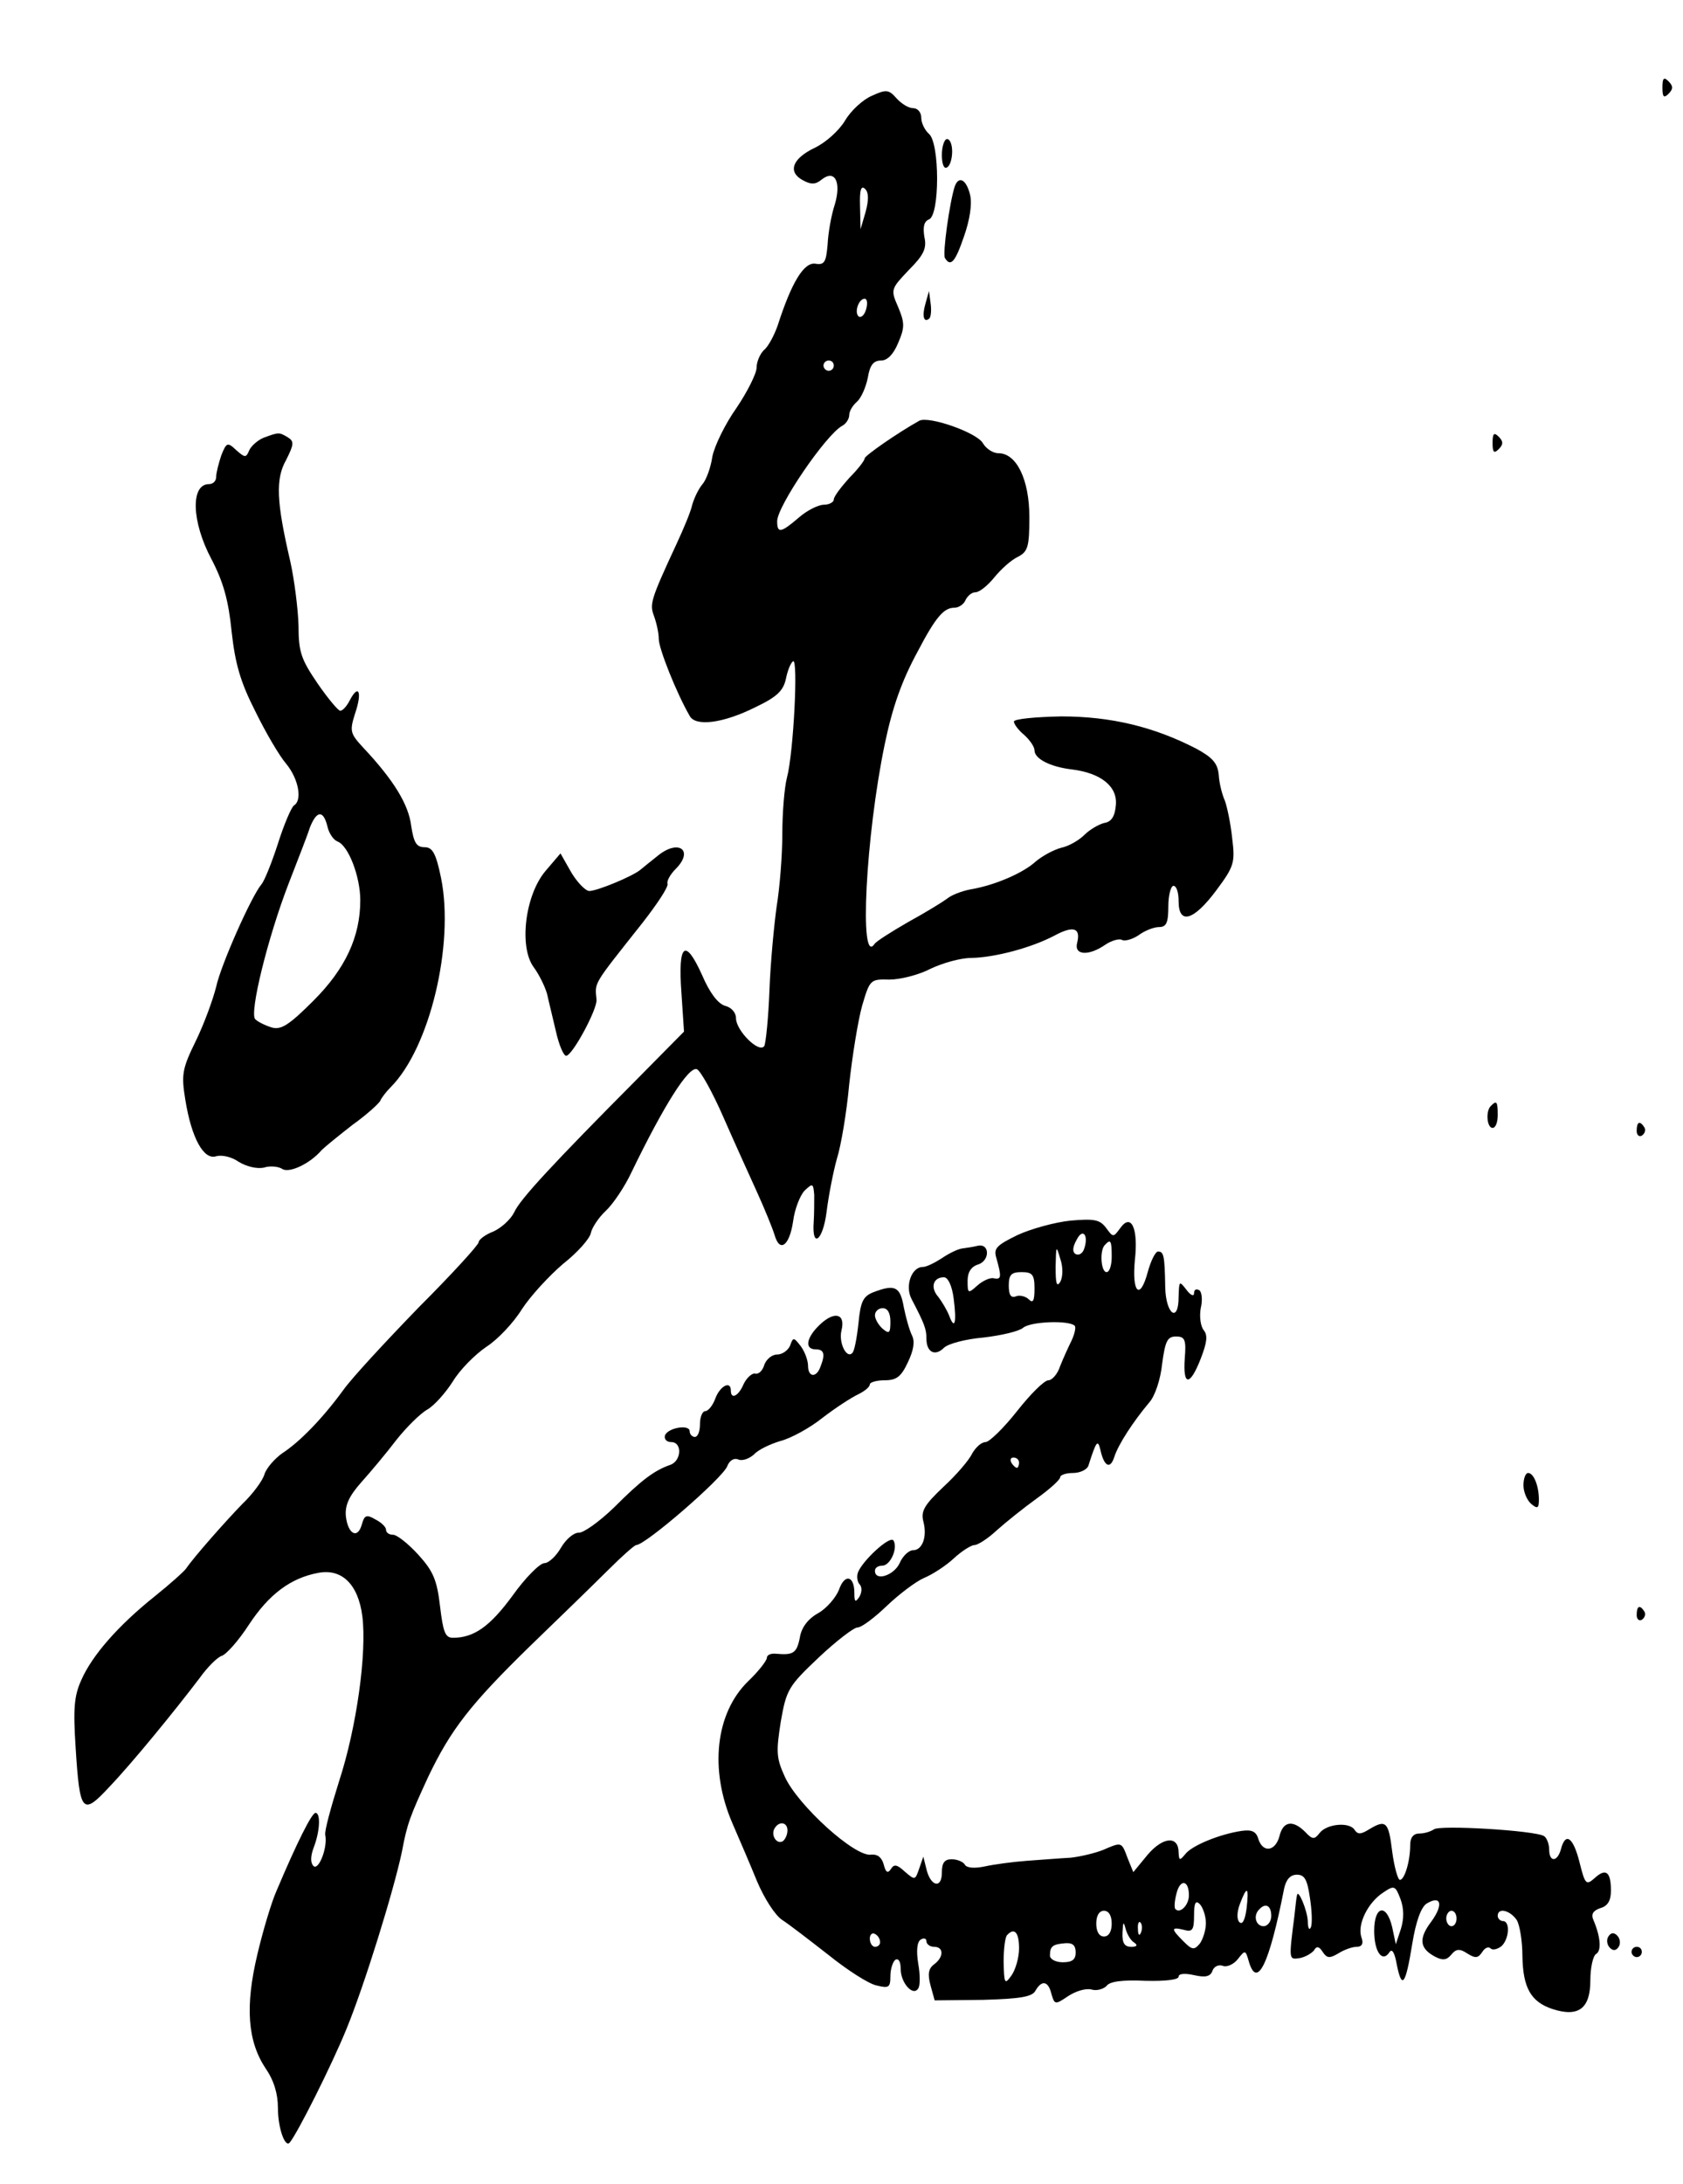 <?xml version="1.0" standalone="no"?>
<!DOCTYPE svg PUBLIC "-//W3C//DTD SVG 20010904//EN"
 "http://www.w3.org/TR/2001/REC-SVG-20010904/DTD/svg10.dtd">
<svg version="1.0" xmlns="http://www.w3.org/2000/svg"
 width="327pt" height="424pt" viewBox="0 0 327 424"
 preserveAspectRatio="xMidYMid meet">

<g transform="translate(0,424) scale(0.1,-0.1)"
fill="#000000" stroke="none">
<path d="M3230 4070 c0 -19 3 -21 12 -12 9 9 9 15 0 24 -9 9 -12 7 -12 -12z"/>
<path d="M1694 4054 c-17 -7 -41 -29 -52 -48 -12 -20 -38 -43 -59 -53 -44 -21
-53 -47 -23 -63 16 -9 25 -8 36 1 26 21 39 -4 26 -48 -7 -21 -13 -56 -14 -78
-3 -34 -6 -40 -24 -37 -22 3 -46 -36 -73 -120 -7 -20 -19 -42 -27 -48 -7 -7
-14 -22 -14 -34 0 -11 -18 -47 -39 -78 -22 -31 -43 -74 -47 -95 -3 -21 -12
-45 -19 -53 -7 -8 -16 -26 -20 -40 -3 -14 -17 -47 -30 -75 -52 -112 -53 -118
-44 -142 5 -14 9 -33 9 -44 0 -18 34 -104 60 -149 11 -21 64 -15 128 17 42 20
54 32 59 55 3 15 9 31 14 34 10 6 1 -177 -12 -226 -5 -19 -9 -69 -9 -110 0
-41 -5 -104 -11 -140 -5 -36 -12 -109 -14 -163 -2 -53 -7 -102 -10 -108 -10
-15 -55 30 -55 54 0 11 -9 21 -21 24 -14 4 -30 25 -45 60 -33 73 -47 61 -40
-35 l5 -75 -87 -88 c-170 -171 -232 -238 -243 -263 -7 -14 -25 -30 -40 -37
-16 -6 -29 -16 -29 -21 0 -5 -52 -62 -116 -126 -63 -65 -130 -137 -147 -161
-41 -56 -85 -101 -119 -123 -14 -10 -30 -28 -34 -40 -3 -12 -23 -39 -43 -58
-34 -35 -94 -103 -109 -125 -4 -6 -32 -31 -62 -55 -70 -56 -121 -114 -142
-162 -14 -31 -16 -55 -11 -132 8 -126 13 -132 65 -76 45 47 129 150 176 212
15 21 34 40 43 43 9 3 33 30 53 61 39 59 81 90 134 100 46 9 78 -22 86 -84 9
-71 -11 -216 -45 -320 -16 -51 -29 -98 -27 -105 5 -24 -13 -70 -23 -60 -6 6
-6 19 1 37 12 32 13 66 3 66 -7 0 -35 -55 -76 -152 -9 -20 -26 -76 -37 -123
-24 -101 -19 -168 16 -221 16 -23 24 -49 24 -77 0 -39 14 -78 23 -67 15 18 81
149 110 220 35 85 92 269 108 345 10 54 16 69 51 145 44 92 82 141 199 255 57
55 125 121 151 147 27 27 51 48 54 48 18 0 167 129 177 153 4 11 13 17 22 13
8 -3 21 2 30 10 8 9 31 20 51 26 20 5 57 25 82 45 26 20 57 40 70 46 12 6 22
14 22 19 0 4 13 8 29 8 23 0 32 7 45 35 11 23 14 40 8 52 -5 10 -12 35 -16 55
-7 40 -17 45 -59 29 -20 -8 -25 -18 -29 -60 -3 -28 -8 -55 -12 -58 -11 -12
-27 20 -21 44 8 32 -13 38 -41 12 -27 -25 -32 -49 -9 -49 16 0 19 -9 9 -34 -8
-22 -24 -20 -24 2 0 10 -6 27 -14 38 -14 18 -15 18 -21 1 -4 -9 -15 -17 -25
-17 -10 0 -21 -9 -25 -20 -3 -11 -11 -19 -18 -17 -6 1 -16 -8 -22 -20 -10 -24
-25 -31 -25 -13 0 20 -21 9 -30 -15 -5 -14 -14 -25 -20 -25 -5 0 -10 -11 -10
-25 0 -14 -4 -25 -10 -25 -5 0 -10 5 -10 11 0 14 -42 7 -48 -8 -2 -7 3 -13 12
-13 22 0 20 -36 -1 -44 -32 -11 -57 -30 -110 -83 -29 -28 -60 -50 -69 -49 -9
0 -24 -12 -34 -29 -9 -16 -24 -30 -32 -30 -9 0 -37 -28 -62 -63 -44 -60 -75
-82 -116 -82 -15 0 -19 11 -25 61 -6 51 -13 68 -42 100 -20 22 -42 39 -49 39
-8 0 -14 4 -14 10 0 5 -9 14 -21 20 -17 10 -21 8 -26 -10 -8 -29 -27 -19 -31
16 -2 21 6 39 30 66 18 20 49 57 68 82 19 24 46 51 60 59 14 8 36 33 50 55 14
23 43 52 65 67 22 14 53 47 69 73 17 26 53 65 80 88 28 22 52 49 54 60 2 10
15 30 29 43 14 13 37 47 50 75 63 130 111 206 127 200 7 -3 30 -44 51 -92 21
-48 51 -114 66 -147 15 -33 30 -70 34 -83 10 -35 29 -21 36 27 3 23 13 49 22
59 16 15 17 15 19 -8 0 -14 0 -37 -1 -52 -4 -54 18 -37 25 19 4 32 13 78 20
103 8 25 19 90 24 145 6 55 17 123 25 152 15 51 16 52 53 51 21 0 57 9 80 21
23 11 58 21 79 21 47 1 117 20 161 43 37 20 52 16 45 -13 -7 -25 22 -27 55 -4
12 8 27 12 32 9 5 -3 20 1 32 9 12 9 30 16 40 16 14 0 18 8 18 40 0 22 5 40
10 40 6 0 10 -13 10 -30 0 -46 29 -38 73 21 35 47 37 54 31 102 -3 29 -10 61
-14 72 -5 11 -11 33 -12 50 -2 23 -12 34 -43 51 -83 43 -167 63 -263 63 -51
-1 -92 -5 -92 -10 0 -5 9 -17 20 -26 11 -10 20 -23 20 -30 0 -16 30 -32 73
-37 56 -7 89 -33 85 -70 -2 -22 -9 -32 -23 -34 -11 -3 -28 -13 -38 -23 -10
-10 -30 -22 -45 -25 -15 -4 -37 -16 -50 -27 -24 -22 -79 -46 -127 -54 -16 -3
-37 -11 -45 -18 -8 -6 -42 -27 -75 -45 -33 -19 -63 -38 -66 -43 -30 -44 -17
210 20 388 15 72 33 123 64 180 35 67 51 85 71 85 9 0 19 7 22 15 4 8 12 15
19 15 8 0 24 13 37 29 13 16 33 34 46 40 19 10 22 19 22 77 0 73 -25 124 -60
124 -11 0 -24 9 -30 19 -11 21 -106 54 -124 44 -43 -24 -106 -68 -106 -73 0
-4 -13 -21 -30 -38 -16 -18 -30 -36 -30 -42 0 -5 -9 -10 -19 -10 -11 0 -33
-11 -49 -25 -35 -30 -42 -31 -42 -7 0 29 94 167 126 185 8 4 14 14 14 21 0 8
7 19 15 26 8 7 17 27 21 46 4 25 11 34 26 34 12 0 24 12 33 34 13 30 13 39 0
70 -15 34 -14 35 21 72 29 29 35 42 30 64 -3 19 -1 30 9 34 21 8 21 148 0 166
-8 7 -15 21 -15 31 0 11 -7 19 -16 19 -9 0 -23 9 -32 19 -15 17 -20 18 -48 5z
m-12 -225 l-10 -34 -1 45 c-1 31 2 41 10 33 7 -7 7 -21 1 -44z m1 -189 c-3
-11 -9 -17 -14 -15 -10 7 -1 35 11 35 5 0 6 -9 3 -20z m-63 -110 c0 -5 -4 -10
-10 -10 -5 0 -10 5 -10 10 0 6 5 10 10 10 6 0 10 -4 10 -10z m110 -1856 c0
-22 -2 -25 -15 -14 -8 7 -15 19 -15 26 0 8 7 14 15 14 10 0 15 -10 15 -26z"/>
<path d="M1830 3939 c0 -17 4 -28 10 -24 6 3 10 17 10 31 0 13 -4 24 -10 24
-5 0 -10 -14 -10 -31z"/>
<path d="M1855 3878 c-10 -31 -24 -131 -19 -139 11 -18 20 -8 37 42 11 31 16
62 12 80 -7 30 -22 39 -30 17z"/>
<path d="M1798 3650 c-7 -24 -3 -38 8 -28 3 4 4 17 2 30 l-3 23 -7 -25z"/>
<path d="M512 3390 c-12 -5 -25 -17 -28 -25 -6 -14 -8 -14 -25 1 -17 16 -19
15 -29 -10 -5 -15 -10 -34 -10 -42 0 -8 -6 -14 -14 -14 -36 0 -34 -73 5 -146
23 -44 33 -80 39 -140 7 -63 17 -98 46 -155 20 -41 47 -87 60 -102 24 -29 32
-71 15 -81 -5 -4 -19 -36 -31 -74 -12 -37 -26 -72 -32 -79 -20 -24 -79 -157
-88 -199 -6 -24 -23 -71 -39 -104 -27 -55 -29 -66 -21 -115 12 -75 36 -118 60
-110 11 3 30 -1 44 -11 15 -9 35 -14 49 -11 12 4 29 2 36 -3 14 -8 54 11 76
37 6 6 33 28 60 49 28 20 52 42 54 47 2 5 11 17 20 26 76 76 124 277 98 406
-10 49 -17 60 -32 60 -16 0 -21 9 -26 41 -5 42 -34 89 -92 151 -27 29 -28 33
-17 68 14 41 7 58 -10 26 -6 -12 -14 -21 -19 -21 -4 0 -24 24 -44 53 -32 47
-37 61 -37 113 -1 32 -8 88 -16 124 -27 116 -29 160 -8 197 15 30 16 36 3 44
-17 10 -17 10 -47 -1z m124 -754 c3 -14 12 -27 20 -30 21 -8 44 -68 44 -114 0
-71 -29 -133 -91 -195 -48 -48 -63 -57 -81 -52 -13 4 -27 11 -32 16 -12 11 24
158 65 264 17 44 36 92 41 108 13 33 26 35 34 3z"/>
<path d="M2900 3380 c0 -19 3 -21 12 -12 9 9 9 15 0 24 -9 9 -12 7 -12 -12z"/>
<path d="M1280 2580 c-14 -11 -30 -24 -36 -29 -16 -13 -84 -41 -99 -41 -7 0
-23 16 -35 36 l-21 37 -29 -34 c-40 -47 -52 -148 -23 -187 11 -15 22 -38 26
-52 3 -14 11 -46 17 -72 6 -27 15 -48 20 -48 12 0 61 91 59 109 -3 35 -9 25
90 150 28 36 50 69 48 75 -2 5 5 18 16 29 35 35 7 58 -33 27z"/>
<path d="M2897 2093 c-11 -10 -8 -43 3 -43 6 0 10 11 10 25 0 26 -2 29 -13 18z"/>
<path d="M3180 2044 c0 -8 5 -12 10 -9 6 4 8 11 5 16 -9 14 -15 11 -15 -7z"/>
<path d="M2080 1870 c-30 -3 -77 -16 -103 -28 -41 -20 -47 -26 -41 -45 10 -36
10 -42 -5 -39 -7 2 -22 -5 -32 -14 -18 -16 -19 -16 -19 9 0 17 7 28 21 32 23
8 22 42 -2 36 -8 -2 -21 -4 -29 -5 -9 -1 -27 -10 -40 -19 -14 -9 -30 -17 -37
-17 -22 0 -35 -37 -22 -62 25 -48 29 -58 29 -77 0 -27 17 -35 34 -18 8 8 42
17 77 20 34 4 69 12 77 19 14 12 88 15 100 4 3 -3 0 -16 -6 -29 -6 -12 -16
-34 -22 -49 -5 -16 -16 -28 -23 -28 -8 0 -35 -27 -61 -60 -26 -33 -54 -60 -61
-60 -8 0 -19 -10 -26 -22 -6 -13 -31 -42 -56 -65 -37 -35 -44 -47 -39 -67 8
-30 -2 -56 -20 -56 -8 0 -20 -11 -26 -25 -11 -24 -48 -36 -48 -15 0 6 6 10 14
10 16 0 31 34 22 49 -7 10 -60 -39 -69 -62 -3 -8 -1 -19 3 -23 5 -5 5 -15 0
-24 -8 -12 -10 -11 -10 7 0 34 -19 38 -30 6 -6 -15 -24 -36 -40 -45 -20 -11
-33 -28 -36 -48 -6 -30 -13 -34 -46 -31 -10 1 -18 -2 -18 -8 0 -5 -16 -26 -36
-45 -64 -62 -76 -172 -31 -276 13 -30 35 -81 48 -113 14 -33 35 -66 49 -75 14
-9 54 -40 90 -68 36 -29 78 -56 93 -59 24 -6 27 -4 27 18 0 14 5 29 10 32 6 3
10 -4 10 -18 0 -27 24 -54 34 -38 4 5 4 27 0 49 -4 25 -2 42 5 46 6 4 11 2 11
-3 0 -6 7 -11 15 -11 19 0 19 -20 0 -34 -11 -8 -13 -19 -7 -41 l8 -29 94 1
c73 2 96 6 102 18 12 21 25 19 31 -7 6 -20 7 -21 32 -4 15 10 35 16 46 13 10
-3 23 1 29 7 6 9 32 12 75 10 39 -1 65 2 65 8 0 6 12 7 30 3 22 -5 32 -3 36 9
3 8 12 12 20 9 8 -3 21 3 29 13 14 18 15 18 21 -3 16 -57 40 -8 69 140 4 18
12 27 25 27 15 0 20 -10 25 -44 4 -25 5 -51 2 -58 -3 -7 -6 -2 -6 12 -1 21
-19 64 -21 50 -1 -3 -3 -21 -5 -40 -11 -86 -11 -85 10 -82 11 2 23 9 28 15 5
9 10 8 17 -3 8 -12 13 -13 30 -3 11 7 27 13 36 13 10 0 14 6 9 19 -8 25 13 67
42 86 22 15 24 14 34 -12 7 -19 7 -38 1 -58 l-10 -30 -7 33 c-11 47 -35 42
-35 -7 0 -41 16 -63 30 -41 5 7 10 -2 14 -25 10 -49 17 -39 30 41 7 43 17 71
28 78 28 17 33 -2 9 -35 -25 -33 -23 -52 7 -68 15 -8 23 -7 32 4 9 11 16 12
31 2 16 -10 21 -9 29 3 5 8 12 11 16 7 4 -4 13 -2 21 4 15 13 18 49 3 49 -5 0
-10 5 -10 10 0 17 24 11 37 -8 6 -10 11 -42 11 -70 1 -61 16 -89 59 -103 50
-16 73 1 73 56 0 24 5 47 11 51 11 6 9 33 -5 66 -5 11 -1 18 13 23 15 4 21 15
21 34 0 37 -10 44 -31 25 -17 -15 -19 -14 -30 30 -12 48 -27 60 -36 26 -7 -26
-23 -26 -23 -1 0 11 -5 23 -10 26 -18 11 -204 22 -214 13 -6 -4 -18 -8 -28 -8
-12 0 -18 -8 -18 -22 0 -32 -11 -68 -20 -68 -4 0 -11 25 -15 55 -7 58 -12 63
-45 43 -16 -10 -22 -10 -28 -1 -10 16 -54 12 -68 -6 -10 -13 -14 -13 -28 2
-24 24 -43 21 -50 -8 -8 -30 -32 -33 -41 -6 -4 15 -13 19 -33 16 -41 -6 -96
-28 -109 -45 -11 -13 -12 -13 -13 3 0 33 -30 31 -60 -4 l-28 -34 -11 27 c-12
32 -11 32 -48 16 -15 -6 -44 -13 -63 -15 -19 -1 -57 -4 -85 -6 -27 -2 -64 -7
-82 -11 -19 -4 -34 -3 -38 3 -3 6 -15 11 -26 11 -14 0 -19 -7 -19 -26 0 -32
-22 -27 -30 7 l-6 24 -8 -23 c-8 -23 -8 -23 -28 -6 -15 14 -21 15 -27 5 -6 -9
-10 -7 -14 9 -4 14 -12 20 -24 19 -31 -6 -143 96 -168 151 -17 37 -17 49 -8
107 11 63 15 69 74 125 34 32 68 58 75 58 8 0 33 19 56 41 24 23 57 48 73 55
17 7 43 24 58 38 15 14 34 26 40 26 7 0 27 13 44 29 18 16 53 44 78 62 25 18
45 36 45 41 0 4 11 8 25 8 14 0 28 7 30 15 15 47 18 51 23 30 7 -32 19 -39 27
-14 8 25 37 69 68 106 11 12 22 45 25 75 6 44 10 53 27 53 17 0 20 -6 17 -42
-4 -55 10 -55 31 -1 12 31 14 45 6 55 -6 7 -9 26 -6 43 4 16 2 32 -3 35 -6 3
-10 1 -10 -6 0 -7 -7 -4 -15 7 -14 18 -14 17 -15 -14 0 -52 -25 -34 -26 19 -1
62 -3 69 -14 69 -5 0 -14 -18 -20 -40 -15 -56 -31 -40 -25 23 7 62 -7 92 -28
63 -14 -19 -14 -19 -28 0 -12 16 -23 18 -69 14z m26 -56 c-3 -8 -10 -12 -16
-9 -7 4 -6 14 2 28 12 24 24 8 14 -19z m54 -14 c0 -16 -4 -30 -10 -30 -11 0
-14 43 -3 53 11 12 13 8 13 -23z m-100 -49 c-7 -11 -9 -3 -9 29 1 42 1 43 9
16 6 -17 5 -36 0 -45z m-50 -13 c0 -24 -3 -29 -11 -21 -6 6 -18 9 -25 6 -10
-4 -14 3 -14 21 0 21 5 26 25 26 21 0 25 -5 25 -32z m-157 -20 c6 -46 2 -62
-9 -32 -4 10 -14 27 -21 36 -16 18 -10 38 11 38 8 0 16 -17 19 -42z m127 -318
c0 -5 -2 -10 -4 -10 -3 0 -8 5 -11 10 -3 6 -1 10 4 10 6 0 11 -4 11 -10z
m-450 -714 c0 -8 -4 -17 -9 -21 -12 -7 -24 12 -16 25 9 15 25 12 25 -4z m780
-126 c0 -19 -17 -36 -26 -27 -3 2 -2 16 2 31 7 28 24 26 24 -4z m112 -26 c-3
-22 -8 -32 -14 -26 -5 5 -5 19 1 35 14 37 18 34 13 -9z m-79 -28 c0 -14 -6
-32 -12 -40 -11 -13 -15 -12 -32 5 -24 24 -24 28 1 22 17 -5 20 0 20 28 0 24
3 30 11 22 6 -6 12 -23 12 -37z m127 14 c0 -11 -7 -20 -15 -20 -15 0 -21 21
-8 33 12 13 23 7 23 -13z m-310 -15 c0 -16 -6 -25 -15 -25 -9 0 -15 9 -15 25
0 16 6 25 15 25 9 0 15 -9 15 -25z m670 10 c0 -8 -4 -15 -10 -15 -5 0 -10 7
-10 15 0 8 5 15 10 15 6 0 10 -7 10 -15z m-626 -47 c7 -5 5 -8 -6 -8 -13 0
-18 7 -17 28 1 21 2 22 6 7 3 -11 10 -23 17 -27z m13 20 c-3 -8 -6 -5 -6 6 -1
11 2 17 5 13 3 -3 4 -12 1 -19z m-507 -19 c0 -5 -4 -9 -10 -9 -5 0 -10 7 -10
16 0 8 5 12 10 9 6 -3 10 -10 10 -16z m270 -12 c0 -18 -7 -42 -15 -53 -13 -18
-14 -16 -15 27 0 25 3 49 7 52 14 15 23 5 23 -26z m110 -8 c0 -14 -7 -19 -25
-19 -14 0 -25 6 -25 13 0 18 5 22 30 24 14 1 20 -4 20 -18z"/>
<path d="M2960 1356 c0 -13 7 -29 15 -36 12 -10 15 -9 15 8 0 27 -10 52 -21
52 -5 0 -9 -11 -9 -24z"/>
<path d="M3180 1104 c0 -8 5 -12 10 -9 6 4 8 11 5 16 -9 14 -15 11 -15 -7z"/>
<path d="M3125 480 c-4 -6 -3 -16 3 -22 6 -6 12 -6 17 2 4 6 3 16 -3 22 -6 6
-12 6 -17 -2z"/>
<path d="M3170 450 c0 -5 5 -10 10 -10 6 0 10 5 10 10 0 6 -4 10 -10 10 -5 0
-10 -4 -10 -10z"/>
</g>
</svg>
